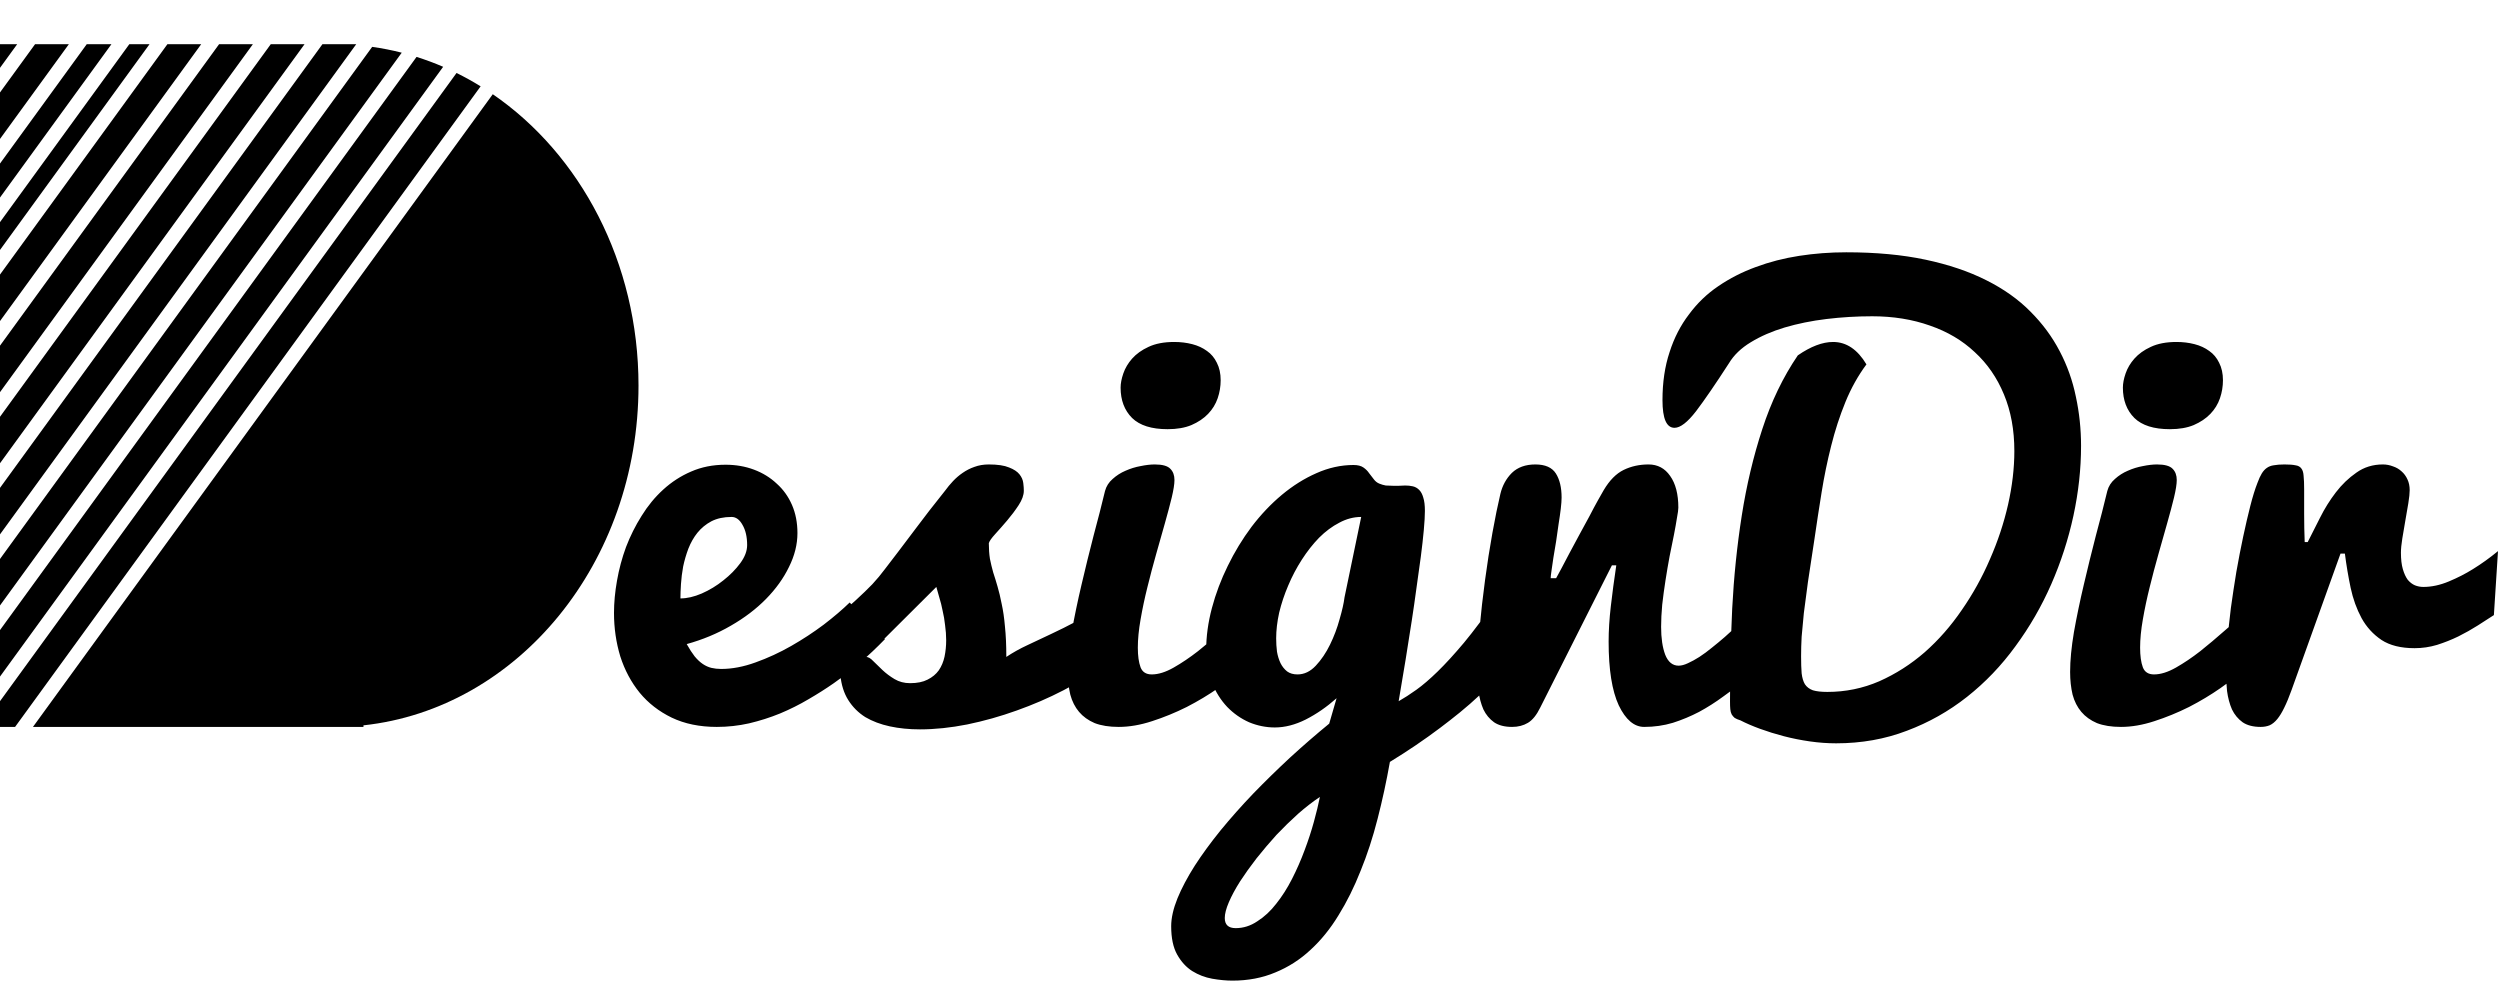 <svg width="509" height="200" viewBox="0 0 509 200" fill="none" xmlns="http://www.w3.org/2000/svg">
<path d="M145.939 148C142.451 148 139.39 147.369 136.755 146.107C134.157 144.846 131.986 143.157 130.242 141.042C128.498 138.89 127.181 136.422 126.29 133.639C125.437 130.818 125.01 127.868 125.01 124.788C125.01 122.71 125.214 120.521 125.622 118.22C126.03 115.882 126.643 113.6 127.459 111.373C128.312 109.146 129.37 107.031 130.632 105.027C131.894 102.986 133.359 101.205 135.029 99.684C136.736 98.125 138.629 96.9 140.707 96.01C142.822 95.082 145.16 94.618 147.721 94.618C149.799 94.618 151.729 94.952 153.51 95.62C155.291 96.288 156.831 97.234 158.13 98.459C159.466 99.647 160.505 101.094 161.247 102.801C161.989 104.508 162.36 106.419 162.36 108.534C162.36 110.835 161.785 113.136 160.635 115.437C159.521 117.737 157.963 119.908 155.959 121.949C153.955 123.99 151.562 125.809 148.778 127.404C146.032 129 143.045 130.243 139.816 131.134C140.373 132.136 140.911 132.971 141.431 133.639C141.987 134.307 142.544 134.826 143.101 135.197C143.657 135.568 144.232 135.828 144.826 135.977C145.457 136.125 146.125 136.199 146.83 136.199C149.057 136.199 151.395 135.754 153.844 134.863C156.33 133.973 158.742 132.859 161.08 131.523C163.418 130.188 165.626 128.74 167.704 127.182C169.782 125.586 171.545 124.083 172.992 122.673L180.173 130.132C176.907 133.509 173.438 136.496 169.764 139.094C168.168 140.207 166.442 141.302 164.587 142.378C162.769 143.454 160.839 144.419 158.798 145.272C156.794 146.089 154.697 146.757 152.508 147.276C150.355 147.759 148.166 148 145.939 148ZM138.536 121.838C139.872 121.838 141.319 121.504 142.878 120.836C144.474 120.131 145.939 119.24 147.275 118.164C148.648 117.088 149.799 115.919 150.727 114.657C151.654 113.396 152.118 112.171 152.118 110.983C152.118 109.313 151.803 107.94 151.172 106.864C150.578 105.788 149.836 105.25 148.945 105.25C147.35 105.25 145.977 105.547 144.826 106.141C143.713 106.734 142.767 107.514 141.987 108.479C141.245 109.406 140.633 110.482 140.15 111.707C139.705 112.895 139.353 114.101 139.093 115.325C138.87 116.55 138.722 117.737 138.647 118.888C138.573 120.038 138.536 121.021 138.536 121.838ZM169.207 126.625C171.285 124.844 172.974 123.359 174.272 122.172C175.571 120.984 176.685 119.908 177.612 118.943C178.54 117.941 179.375 116.939 180.117 115.938C180.896 114.936 181.806 113.748 182.845 112.375C183.884 111.002 185.146 109.332 186.63 107.365C188.114 105.361 190.044 102.875 192.419 99.906C192.901 99.238 193.439 98.589 194.033 97.958C194.627 97.327 195.276 96.77 195.981 96.288C196.724 95.769 197.521 95.36 198.375 95.064C199.266 94.73 200.249 94.562 201.325 94.562C203.106 94.562 204.479 94.767 205.444 95.175C206.409 95.546 207.114 96.01 207.56 96.566C208.005 97.123 208.265 97.717 208.339 98.348C208.413 98.941 208.45 99.461 208.45 99.906C208.45 100.797 208.098 101.78 207.393 102.856C206.688 103.933 205.908 104.972 205.055 105.974C204.201 106.976 203.385 107.903 202.605 108.757C201.863 109.573 201.437 110.186 201.325 110.594C201.325 111.744 201.399 112.802 201.548 113.767C201.733 114.694 201.956 115.622 202.216 116.55C202.513 117.44 202.81 118.405 203.106 119.444C203.403 120.446 203.682 121.615 203.941 122.951C204.238 124.287 204.461 125.827 204.609 127.571C204.795 129.315 204.888 131.375 204.888 133.75C206.224 132.859 207.652 132.062 209.174 131.356C210.732 130.614 212.347 129.854 214.017 129.074C215.687 128.295 217.394 127.441 219.138 126.514C220.919 125.549 222.7 124.398 224.481 123.062L224.537 135.531C222.236 137.312 219.564 138.982 216.521 140.541C213.516 142.1 210.343 143.473 207.003 144.66C203.7 145.848 200.342 146.794 196.928 147.499C193.551 148.167 190.341 148.501 187.298 148.501C185.108 148.501 183.067 148.297 181.175 147.889C179.282 147.48 177.612 146.85 176.165 145.996C174.755 145.105 173.604 143.955 172.714 142.545C171.823 141.135 171.285 139.428 171.1 137.424C170.58 137.535 170.061 137.609 169.541 137.646C169.059 137.684 168.576 137.702 168.094 137.702C167.5 137.702 166.943 137.684 166.424 137.646C165.904 137.609 165.459 137.479 165.088 137.257C164.717 136.997 164.42 136.607 164.197 136.088C163.975 135.531 163.863 134.752 163.863 133.75C163.863 132.859 164.086 132.043 164.531 131.301C164.977 130.521 165.496 129.835 166.09 129.241C166.684 128.647 167.277 128.128 167.871 127.683C168.465 127.237 168.91 126.885 169.207 126.625ZM176.332 133.75C176.777 133.75 177.26 134.028 177.779 134.585C178.336 135.142 178.967 135.754 179.672 136.422C180.377 137.09 181.193 137.702 182.121 138.259C183.049 138.815 184.106 139.094 185.294 139.094C186.741 139.094 187.929 138.853 188.856 138.37C189.821 137.888 190.582 137.257 191.139 136.478C191.695 135.661 192.085 134.733 192.308 133.694C192.53 132.618 192.642 131.505 192.642 130.354C192.642 129.353 192.567 128.332 192.419 127.293C192.308 126.254 192.141 125.271 191.918 124.343C191.732 123.378 191.51 122.487 191.25 121.671C191.027 120.817 190.823 120.094 190.638 119.5L176.332 133.75ZM253.037 136.144C251.701 137.368 250.031 138.686 248.027 140.096C246.061 141.469 243.927 142.749 241.626 143.937C239.325 145.087 236.969 146.052 234.557 146.831C232.182 147.61 229.918 148 227.766 148C225.836 148 224.203 147.74 222.867 147.221C221.568 146.664 220.511 145.903 219.694 144.938C218.878 143.974 218.284 142.805 217.913 141.432C217.579 140.021 217.412 138.481 217.412 136.812C217.412 134.474 217.672 131.765 218.191 128.685C218.748 125.567 219.416 122.357 220.195 119.055C220.975 115.715 221.791 112.394 222.645 109.091C223.535 105.788 224.314 102.745 224.982 99.962C225.242 98.997 225.762 98.181 226.541 97.513C227.32 96.808 228.192 96.251 229.157 95.843C230.159 95.397 231.18 95.082 232.219 94.897C233.295 94.674 234.26 94.562 235.113 94.562C236.672 94.562 237.729 94.859 238.286 95.453C238.843 96.01 239.121 96.77 239.121 97.735C239.121 98.552 238.936 99.739 238.564 101.298C238.193 102.819 237.729 104.563 237.173 106.53C236.616 108.46 236.022 110.557 235.392 112.82C234.761 115.047 234.167 117.292 233.61 119.556C233.054 121.782 232.59 123.972 232.219 126.124C231.848 128.239 231.662 130.15 231.662 131.857C231.662 133.527 231.848 134.863 232.219 135.865C232.59 136.83 233.351 137.312 234.501 137.312C235.837 137.312 237.321 136.849 238.954 135.921C240.587 134.993 242.238 133.88 243.908 132.581C245.578 131.245 247.211 129.872 248.807 128.462C250.402 127.052 251.812 125.846 253.037 124.844V136.144ZM228.155 78.921C228.155 78.067 228.341 77.103 228.712 76.026C229.083 74.95 229.677 73.948 230.493 73.02C231.347 72.056 232.46 71.258 233.833 70.627C235.243 69.959 236.987 69.625 239.065 69.625C240.364 69.625 241.589 69.773 242.739 70.07C243.89 70.367 244.892 70.831 245.745 71.462C246.599 72.056 247.267 72.853 247.749 73.856C248.269 74.857 248.528 76.045 248.528 77.418C248.528 78.68 248.324 79.904 247.916 81.092C247.508 82.279 246.858 83.337 245.968 84.265C245.077 85.192 243.945 85.953 242.572 86.547C241.236 87.103 239.622 87.382 237.729 87.382C234.464 87.382 232.052 86.621 230.493 85.1C228.935 83.541 228.155 81.481 228.155 78.921ZM272.13 142.155C270.126 143.937 268.029 145.384 265.84 146.497C263.688 147.573 261.591 148.111 259.55 148.111C257.769 148.111 256.024 147.759 254.317 147.054C252.647 146.312 251.163 145.272 249.864 143.937C248.565 142.563 247.526 140.912 246.747 138.982C245.968 137.016 245.578 134.808 245.578 132.358C245.578 129.575 245.968 126.718 246.747 123.786C247.526 120.854 248.603 117.997 249.976 115.214C251.349 112.394 252.963 109.74 254.818 107.254C256.711 104.768 258.771 102.597 260.997 100.741C263.224 98.886 265.562 97.42 268.011 96.344C270.497 95.231 273.021 94.674 275.581 94.674C276.435 94.674 277.103 94.841 277.585 95.175C278.067 95.509 278.457 95.898 278.754 96.344C279.088 96.752 279.403 97.16 279.7 97.568C279.997 97.977 280.368 98.273 280.813 98.459C281.259 98.644 281.704 98.774 282.149 98.849C282.632 98.886 283.114 98.904 283.597 98.904C284.005 98.904 284.413 98.904 284.821 98.904C285.267 98.867 285.693 98.849 286.102 98.849C286.658 98.849 287.178 98.904 287.66 99.016C288.143 99.127 288.569 99.368 288.94 99.739C289.312 100.11 289.59 100.63 289.775 101.298C289.998 101.966 290.109 102.875 290.109 104.025C290.109 104.99 290.035 106.289 289.887 107.922C289.738 109.555 289.534 111.373 289.274 113.377C289.015 115.381 288.718 117.515 288.384 119.778C288.087 122.005 287.771 124.194 287.438 126.347C286.658 131.468 285.768 136.941 284.766 142.768C285.879 142.137 287.085 141.357 288.384 140.43C289.683 139.502 291.13 138.259 292.726 136.7C294.321 135.142 296.103 133.193 298.069 130.855C300.036 128.48 302.244 125.53 304.693 122.005L307.365 134.362C306.697 135.513 305.825 136.7 304.749 137.925C303.71 139.112 302.541 140.318 301.242 141.543C299.98 142.73 298.645 143.899 297.234 145.05C295.861 146.163 294.507 147.221 293.171 148.223C290.017 150.598 286.621 152.898 282.984 155.125C282.279 159.096 281.444 162.955 280.479 166.703C279.515 170.488 278.364 174.014 277.028 177.279C275.729 180.582 274.227 183.606 272.52 186.353C270.85 189.099 268.938 191.455 266.786 193.422C264.671 195.389 262.296 196.91 259.661 197.986C257.026 199.1 254.113 199.656 250.922 199.656C249.66 199.656 248.287 199.526 246.803 199.267C245.355 199.007 244.001 198.487 242.739 197.708C241.515 196.929 240.494 195.815 239.678 194.368C238.861 192.921 238.453 190.991 238.453 188.579C238.453 186.909 238.88 185.017 239.733 182.901C240.587 180.823 241.756 178.615 243.24 176.277C244.725 173.977 246.487 171.564 248.528 169.041C250.569 166.555 252.777 164.068 255.152 161.582C257.564 159.096 260.069 156.646 262.667 154.234C265.302 151.822 267.955 149.521 270.627 147.332L272.13 142.155ZM259.828 129.965C259.828 130.893 259.884 131.802 259.995 132.692C260.144 133.546 260.385 134.325 260.719 135.03C261.053 135.698 261.498 136.255 262.055 136.7C262.611 137.108 263.316 137.312 264.17 137.312C265.543 137.312 266.786 136.719 267.899 135.531C269.013 134.344 269.978 132.915 270.794 131.245C271.61 129.575 272.26 127.85 272.742 126.068C273.262 124.287 273.596 122.803 273.744 121.615L277.14 105.25C275.618 105.25 274.134 105.64 272.687 106.419C271.239 107.161 269.866 108.182 268.567 109.48C267.306 110.779 266.137 112.264 265.061 113.934C263.984 115.604 263.057 117.366 262.277 119.222C261.498 121.04 260.886 122.877 260.44 124.732C260.032 126.588 259.828 128.332 259.828 129.965ZM251.59 188.969C253.148 188.969 254.614 188.505 255.987 187.577C257.397 186.687 258.678 185.499 259.828 184.015C261.016 182.53 262.092 180.842 263.057 178.949C264.021 177.057 264.875 175.108 265.617 173.104C266.359 171.138 266.99 169.208 267.51 167.315C268.029 165.423 268.438 163.734 268.734 162.25C267.287 163.215 265.803 164.365 264.281 165.701C262.797 167.037 261.331 168.466 259.884 169.987C258.474 171.546 257.119 173.142 255.82 174.774C254.559 176.407 253.445 177.966 252.48 179.45C251.516 180.972 250.755 182.382 250.198 183.681C249.642 184.979 249.363 186.056 249.363 186.909C249.363 188.282 250.105 188.969 251.59 188.969ZM300.797 136.366C300.797 133.917 300.945 131.097 301.242 127.905C301.539 124.677 301.91 121.411 302.355 118.108C302.801 114.769 303.302 111.559 303.858 108.479C304.415 105.398 304.953 102.764 305.473 100.574C305.881 98.867 306.66 97.439 307.811 96.288C308.998 95.138 310.594 94.562 312.598 94.562C314.602 94.562 315.993 95.175 316.772 96.399C317.552 97.624 317.941 99.257 317.941 101.298C317.941 101.854 317.886 102.615 317.774 103.58C317.663 104.508 317.515 105.547 317.329 106.697C317.181 107.811 317.014 108.979 316.828 110.204C316.643 111.392 316.457 112.505 316.271 113.544C316.123 114.546 315.993 115.437 315.882 116.216C315.771 116.958 315.715 117.459 315.715 117.719H316.828C317.051 117.311 317.403 116.661 317.886 115.771C318.368 114.843 318.925 113.785 319.556 112.598C320.187 111.41 320.854 110.167 321.56 108.868C322.302 107.532 322.988 106.271 323.619 105.083C324.25 103.858 324.825 102.782 325.345 101.854C325.864 100.927 326.254 100.24 326.514 99.795C327.701 97.791 329.056 96.418 330.577 95.676C332.099 94.934 333.787 94.562 335.643 94.562C337.498 94.562 338.964 95.342 340.04 96.9C341.153 98.459 341.71 100.611 341.71 103.357C341.71 103.766 341.617 104.452 341.432 105.417C341.283 106.382 341.079 107.532 340.819 108.868C340.56 110.204 340.263 111.67 339.929 113.266C339.632 114.861 339.354 116.494 339.094 118.164C338.834 119.834 338.611 121.485 338.426 123.118C338.277 124.751 338.203 126.254 338.203 127.627C338.203 129.928 338.481 131.82 339.038 133.305C339.632 134.789 340.541 135.531 341.766 135.531C342.322 135.531 342.953 135.364 343.658 135.03C344.4 134.696 345.18 134.27 345.996 133.75C346.85 133.193 347.703 132.562 348.557 131.857C349.447 131.152 350.319 130.429 351.173 129.687C353.14 127.942 355.199 125.976 357.352 123.786L358.298 136.255L355.515 138.37C353.993 139.521 352.435 140.671 350.839 141.821C349.28 142.972 347.647 144.011 345.94 144.938C344.233 145.829 342.452 146.571 340.597 147.165C338.741 147.722 336.793 148 334.752 148C332.711 148 330.985 146.534 329.575 143.603C328.202 140.634 327.516 136.311 327.516 130.633C327.516 128.406 327.664 126.013 327.961 123.452C328.258 120.854 328.629 118.071 329.074 115.103H328.184L313.6 144.048C312.857 145.569 312.022 146.608 311.095 147.165C310.167 147.722 309.091 148 307.866 148C306.345 148 305.12 147.685 304.192 147.054C303.265 146.386 302.541 145.514 302.021 144.438C301.539 143.324 301.205 142.081 301.02 140.708C300.871 139.298 300.797 137.851 300.797 136.366ZM375.888 51.367C381.937 51.367 387.317 51.868 392.03 52.87C396.743 53.872 400.862 55.264 404.388 57.045C407.95 58.826 410.956 60.96 413.405 63.446C415.854 65.895 417.84 68.586 419.361 71.518C420.883 74.412 421.978 77.492 422.646 80.758C423.351 84.023 423.703 87.363 423.703 90.777C423.703 95.453 423.184 100.203 422.145 105.027C421.105 109.814 419.603 114.453 417.636 118.943C415.669 123.434 413.238 127.646 410.344 131.579C407.486 135.513 404.202 138.945 400.491 141.877C396.78 144.809 392.698 147.109 388.245 148.779C383.792 150.486 378.986 151.34 373.828 151.34C372.084 151.34 370.303 151.21 368.484 150.95C366.666 150.69 364.903 150.338 363.196 149.893C361.489 149.447 359.875 148.946 358.354 148.39C356.832 147.833 355.496 147.258 354.346 146.664C353.863 146.516 353.474 146.349 353.177 146.163C352.917 145.94 352.713 145.699 352.564 145.439C352.416 145.143 352.323 144.79 352.286 144.382C352.249 143.974 352.23 143.454 352.23 142.823C352.23 136.663 352.379 130.354 352.676 123.897C353.01 117.44 353.659 111.132 354.624 104.972C355.589 98.811 356.98 92.948 358.799 87.382C360.617 81.778 363.029 76.769 366.035 72.353C368.67 70.534 371.063 69.625 373.216 69.625C375.925 69.625 378.188 71.147 380.007 74.189C378.3 76.49 376.871 79.051 375.721 81.871C374.57 84.691 373.605 87.66 372.826 90.777C372.047 93.857 371.397 97.012 370.878 100.24C370.358 103.469 369.876 106.623 369.431 109.703C368.911 113.117 368.466 116.049 368.095 118.498C367.761 120.91 367.482 123.025 367.26 124.844C367.074 126.662 366.926 128.258 366.814 129.631C366.74 131.004 366.703 132.34 366.703 133.639C366.703 135.012 366.74 136.162 366.814 137.09C366.926 138.018 367.148 138.76 367.482 139.316C367.854 139.873 368.392 140.281 369.097 140.541C369.839 140.764 370.822 140.875 372.047 140.875C375.758 140.875 379.283 140.151 382.623 138.704C385.963 137.22 389.043 135.253 391.863 132.804C394.684 130.317 397.207 127.441 399.434 124.176C401.697 120.91 403.608 117.459 405.167 113.822C406.763 110.186 407.987 106.493 408.841 102.745C409.694 98.96 410.121 95.323 410.121 91.835C410.121 87.53 409.416 83.689 408.006 80.312C406.596 76.898 404.61 74.022 402.05 71.685C399.526 69.31 396.483 67.51 392.921 66.285C389.358 65.023 385.443 64.393 381.176 64.393C378.059 64.393 374.96 64.578 371.88 64.949C368.837 65.32 365.998 65.895 363.363 66.675C360.766 67.454 358.465 68.456 356.461 69.681C354.494 70.868 353.01 72.297 352.008 73.967C349.299 78.16 347.072 81.407 345.328 83.708C343.584 85.972 342.118 87.103 340.931 87.103C339.298 87.103 338.481 85.23 338.481 81.481C338.481 77.845 338.964 74.579 339.929 71.685C340.856 68.79 342.174 66.23 343.881 64.003C345.551 61.739 347.536 59.828 349.837 58.27C352.175 56.674 354.717 55.375 357.463 54.373C360.246 53.334 363.196 52.573 366.313 52.091C369.431 51.608 372.622 51.367 375.888 51.367ZM457.102 136.144C455.766 137.368 454.096 138.686 452.092 140.096C450.125 141.469 447.991 142.749 445.69 143.937C443.39 145.087 441.033 146.052 438.621 146.831C436.246 147.61 433.982 148 431.83 148C429.9 148 428.268 147.74 426.932 147.221C425.633 146.664 424.575 145.903 423.759 144.938C422.942 143.974 422.349 142.805 421.978 141.432C421.644 140.021 421.477 138.481 421.477 136.812C421.477 134.474 421.736 131.765 422.256 128.685C422.812 125.567 423.48 122.357 424.26 119.055C425.039 115.715 425.855 112.394 426.709 109.091C427.6 105.788 428.379 102.745 429.047 99.962C429.307 98.997 429.826 98.181 430.605 97.513C431.385 96.808 432.257 96.251 433.222 95.843C434.224 95.397 435.244 95.082 436.283 94.897C437.359 94.674 438.324 94.562 439.178 94.562C440.736 94.562 441.794 94.859 442.351 95.453C442.907 96.01 443.186 96.77 443.186 97.735C443.186 98.552 443 99.739 442.629 101.298C442.258 102.819 441.794 104.563 441.237 106.53C440.681 108.46 440.087 110.557 439.456 112.82C438.825 115.047 438.231 117.292 437.675 119.556C437.118 121.782 436.654 123.972 436.283 126.124C435.912 128.239 435.727 130.15 435.727 131.857C435.727 133.527 435.912 134.863 436.283 135.865C436.654 136.83 437.415 137.312 438.565 137.312C439.901 137.312 441.386 136.849 443.019 135.921C444.651 134.993 446.303 133.88 447.973 132.581C449.643 131.245 451.275 129.872 452.871 128.462C454.467 127.052 455.877 125.846 457.102 124.844V136.144ZM432.22 78.921C432.22 78.067 432.405 77.103 432.776 76.026C433.147 74.95 433.741 73.948 434.558 73.02C435.411 72.056 436.524 71.258 437.897 70.627C439.308 69.959 441.052 69.625 443.13 69.625C444.429 69.625 445.653 69.773 446.804 70.07C447.954 70.367 448.956 70.831 449.81 71.462C450.663 72.056 451.331 72.853 451.813 73.856C452.333 74.857 452.593 76.045 452.593 77.418C452.593 78.68 452.389 79.904 451.98 81.092C451.572 82.279 450.923 83.337 450.032 84.265C449.142 85.192 448.01 85.953 446.637 86.547C445.301 87.103 443.687 87.382 441.794 87.382C438.528 87.382 436.116 86.621 434.558 85.1C432.999 83.541 432.22 81.481 432.22 78.921ZM453.205 136.366C453.205 134.733 453.298 132.841 453.483 130.688C453.669 128.499 453.91 126.198 454.207 123.786C454.541 121.374 454.912 118.925 455.32 116.438C455.766 113.915 456.229 111.521 456.712 109.258C457.194 106.994 457.677 104.916 458.159 103.023C458.642 101.131 459.124 99.572 459.606 98.348C459.903 97.531 460.2 96.882 460.497 96.399C460.794 95.917 461.128 95.546 461.499 95.286C461.907 94.989 462.39 94.804 462.946 94.73C463.54 94.618 464.264 94.562 465.117 94.562C466.082 94.562 466.824 94.618 467.344 94.73C467.9 94.804 468.309 95.026 468.568 95.397C468.828 95.731 468.977 96.232 469.014 96.9C469.088 97.568 469.125 98.478 469.125 99.628C469.125 101.001 469.125 102.671 469.125 104.638C469.125 106.567 469.162 108.479 469.236 110.371H469.849C470.591 108.887 471.426 107.235 472.354 105.417C473.281 103.562 474.357 101.836 475.582 100.24C476.807 98.644 478.198 97.309 479.757 96.232C481.315 95.119 483.115 94.562 485.156 94.562C485.861 94.562 486.548 94.692 487.216 94.952C487.884 95.175 488.459 95.509 488.941 95.954C489.461 96.399 489.869 96.956 490.166 97.624C490.463 98.255 490.611 98.978 490.611 99.795C490.611 100.426 490.519 101.316 490.333 102.467C490.147 103.58 489.943 104.768 489.721 106.029C489.498 107.254 489.294 108.46 489.108 109.647C488.923 110.798 488.83 111.763 488.83 112.542C488.83 113.878 488.96 114.991 489.22 115.882C489.479 116.772 489.813 117.496 490.222 118.053C490.667 118.572 491.149 118.943 491.669 119.166C492.226 119.389 492.801 119.5 493.395 119.5C495.064 119.5 496.79 119.129 498.571 118.387C500.353 117.645 501.985 116.81 503.47 115.882C505.214 114.806 506.921 113.581 508.591 112.208L507.756 125.233C506.791 125.864 505.696 126.569 504.472 127.349C503.247 128.128 501.93 128.87 500.52 129.575C499.146 130.243 497.699 130.818 496.178 131.301C494.693 131.746 493.172 131.969 491.613 131.969C488.83 131.969 486.585 131.412 484.878 130.299C483.171 129.148 481.816 127.664 480.814 125.846C479.812 123.99 479.07 121.931 478.588 119.667C478.105 117.366 477.716 115.047 477.419 112.709H476.528L466.564 140.485C466.045 141.933 465.544 143.139 465.062 144.104C464.616 145.031 464.152 145.792 463.67 146.386C463.188 146.979 462.668 147.406 462.111 147.666C461.555 147.889 460.942 148 460.274 148C458.753 148 457.528 147.685 456.601 147.054C455.673 146.386 454.949 145.514 454.43 144.438C453.947 143.324 453.613 142.081 453.428 140.708C453.279 139.298 453.205 137.851 453.205 136.366Z" fill="black"/>
<path fill-rule="evenodd" clip-rule="evenodd" d="M0 45.228V50.891L30.444 9H26.329L0 45.228ZM22.688 9H17.66L0 33.299V40.218L22.688 9ZM0 28.29L14.019 9H7.139L0 18.823V28.29ZM0 13.813L3.498 9H0V13.813ZM34.085 9L0 55.902V65.368L40.965 9H34.085ZM44.606 9L0 70.377V79.844L51.486 9H44.606ZM55.127 9L0 84.854V94.32L62.006 9H55.127ZM65.647 9L0 99.331V108.797L72.527 9H68H65.647ZM75.774 9.541L0 113.806V123.273L81.793 10.726C79.821 10.224 77.813 9.827 75.774 9.541ZM84.81 11.585L0 128.283V137.75L90.226 13.599C88.458 12.838 86.651 12.165 84.81 11.585ZM92.952 14.858L0 142.759V148H3.071L97.857 17.575C96.263 16.591 94.627 15.685 92.952 14.858ZM100.328 19.184L6.711 148H68H74V147.679C105.426 144.296 130 114.615 130 78.5C130 53.395 118.125 31.398 100.328 19.184Z" fill="black"/>
</svg>
